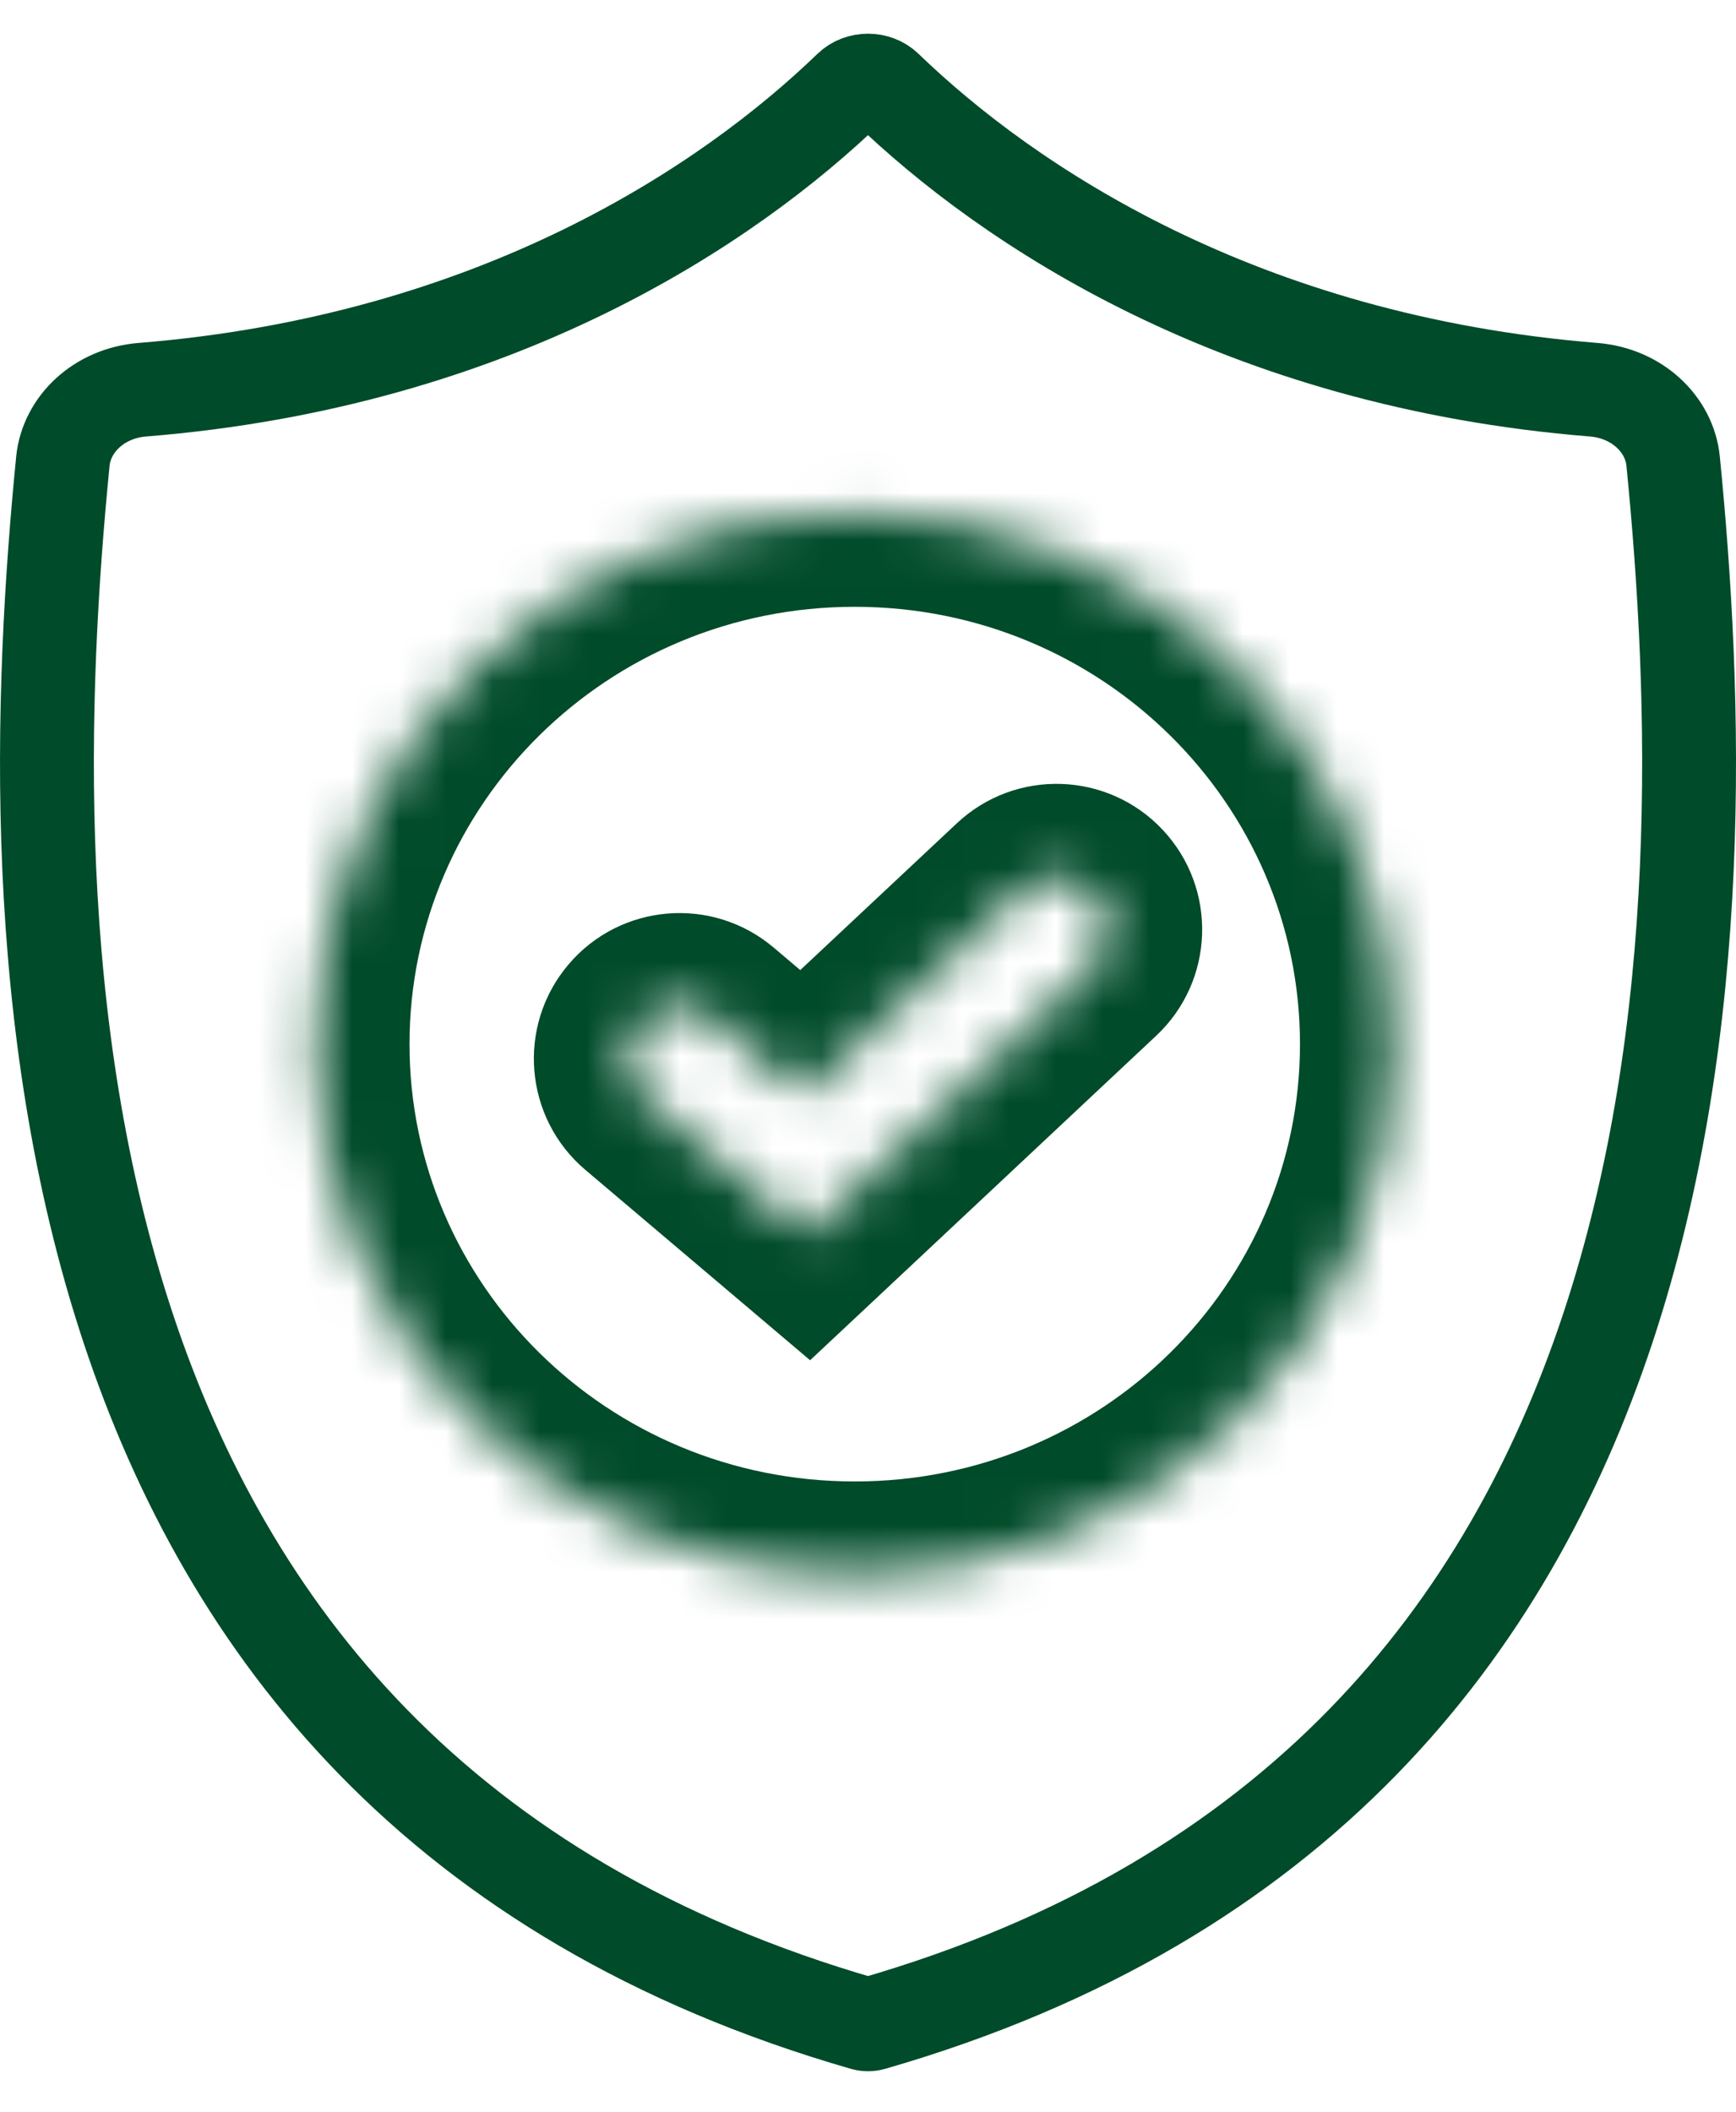 <svg width="37" height="45" viewBox="0 0 37 45" fill="none" xmlns="http://www.w3.org/2000/svg">
<path d="M18.118 1.866C18.322 1.669 18.678 1.669 18.882 1.866C21.479 4.375 26.441 7.7 33.967 8.305C34.891 8.379 35.583 9.041 35.66 9.828C36.153 14.808 36.407 21.865 34.264 28.316C32.14 34.705 27.666 40.512 18.582 43.128C18.533 43.142 18.467 43.142 18.418 43.128C9.334 40.512 4.86 34.705 2.736 28.316C0.593 21.865 0.848 14.808 1.34 9.828C1.418 9.041 2.109 8.379 3.033 8.305C10.559 7.7 15.521 4.375 18.118 1.866Z" stroke="#004B29" stroke-width="2"/>
<mask id="path-2-inside-1_3_41482" fill="white">
<path fill-rule="evenodd" clip-rule="evenodd" d="M18.217 33.57C24.562 33.57 29.707 28.502 29.707 22.25C29.707 15.999 24.562 10.931 18.217 10.931C11.872 10.931 6.728 15.999 6.728 22.25C6.728 28.502 11.872 33.57 18.217 33.57ZM23.273 20.614C23.718 20.197 23.741 19.498 23.323 19.053C22.906 18.608 22.207 18.585 21.762 19.003L17.124 23.35L15.197 21.719C14.732 21.325 14.034 21.383 13.64 21.848C13.246 22.314 13.304 23.011 13.769 23.405L16.447 25.673L17.199 26.309L17.917 25.636L23.273 20.614Z"/>
</mask>
<path d="M23.323 19.053L21.864 20.421L21.864 20.421L23.323 19.053ZM23.273 20.614L24.641 22.073H24.641L23.273 20.614ZM21.762 19.003L20.394 17.544L20.394 17.544L21.762 19.003ZM17.124 23.35L15.832 24.877L17.192 26.028L18.492 24.809L17.124 23.35ZM15.197 21.719L16.49 20.193L16.49 20.193L15.197 21.719ZM13.64 21.848L15.166 23.141L15.166 23.141L13.64 21.848ZM13.769 23.405L12.477 24.931L12.477 24.931L13.769 23.405ZM16.447 25.673L17.74 24.146L17.74 24.146L16.447 25.673ZM17.199 26.309L15.906 27.835L17.266 28.987L18.567 27.768L17.199 26.309ZM17.917 25.636L19.285 27.095H19.285L17.917 25.636ZM27.707 22.25C27.707 27.37 23.486 31.57 18.217 31.57V35.57C25.639 35.57 31.707 29.635 31.707 22.25H27.707ZM18.217 12.931C23.486 12.931 27.707 17.131 27.707 22.25H31.707C31.707 14.866 25.639 8.931 18.217 8.931V12.931ZM8.728 22.25C8.728 17.131 12.948 12.931 18.217 12.931V8.931C10.795 8.931 4.728 14.866 4.728 22.25H8.728ZM18.217 31.57C12.948 31.57 8.728 27.37 8.728 22.25H4.728C4.728 29.635 10.795 35.57 18.217 35.57V31.57ZM21.864 20.421C21.526 20.06 21.544 19.494 21.905 19.155L24.641 22.073C25.892 20.901 25.955 18.936 24.782 17.685L21.864 20.421ZM23.13 20.462C22.769 20.8 22.202 20.782 21.864 20.421L24.782 17.685C23.61 16.434 21.645 16.371 20.394 17.544L23.13 20.462ZM18.492 24.809L23.13 20.462L20.394 17.544L15.756 21.891L18.492 24.809ZM13.905 23.245L15.832 24.877L18.416 21.824L16.49 20.193L13.905 23.245ZM15.166 23.141C14.847 23.518 14.282 23.565 13.905 23.245L16.49 20.193C15.181 19.085 13.222 19.247 12.114 20.556L15.166 23.141ZM15.062 21.879C15.439 22.198 15.486 22.763 15.166 23.141L12.114 20.556C11.006 21.864 11.168 23.823 12.477 24.931L15.062 21.879ZM17.74 24.146L15.062 21.879L12.477 24.931L15.155 27.199L17.74 24.146ZM18.491 24.783L17.74 24.146L15.155 27.199L15.906 27.835L18.491 24.783ZM16.549 24.177L15.831 24.85L18.567 27.768L19.285 27.095L16.549 24.177ZM21.905 19.155L16.549 24.177L19.285 27.095L24.641 22.073L21.905 19.155Z" fill="#004B29" mask="url(#path-2-inside-1_3_41482)"/>
</svg>
